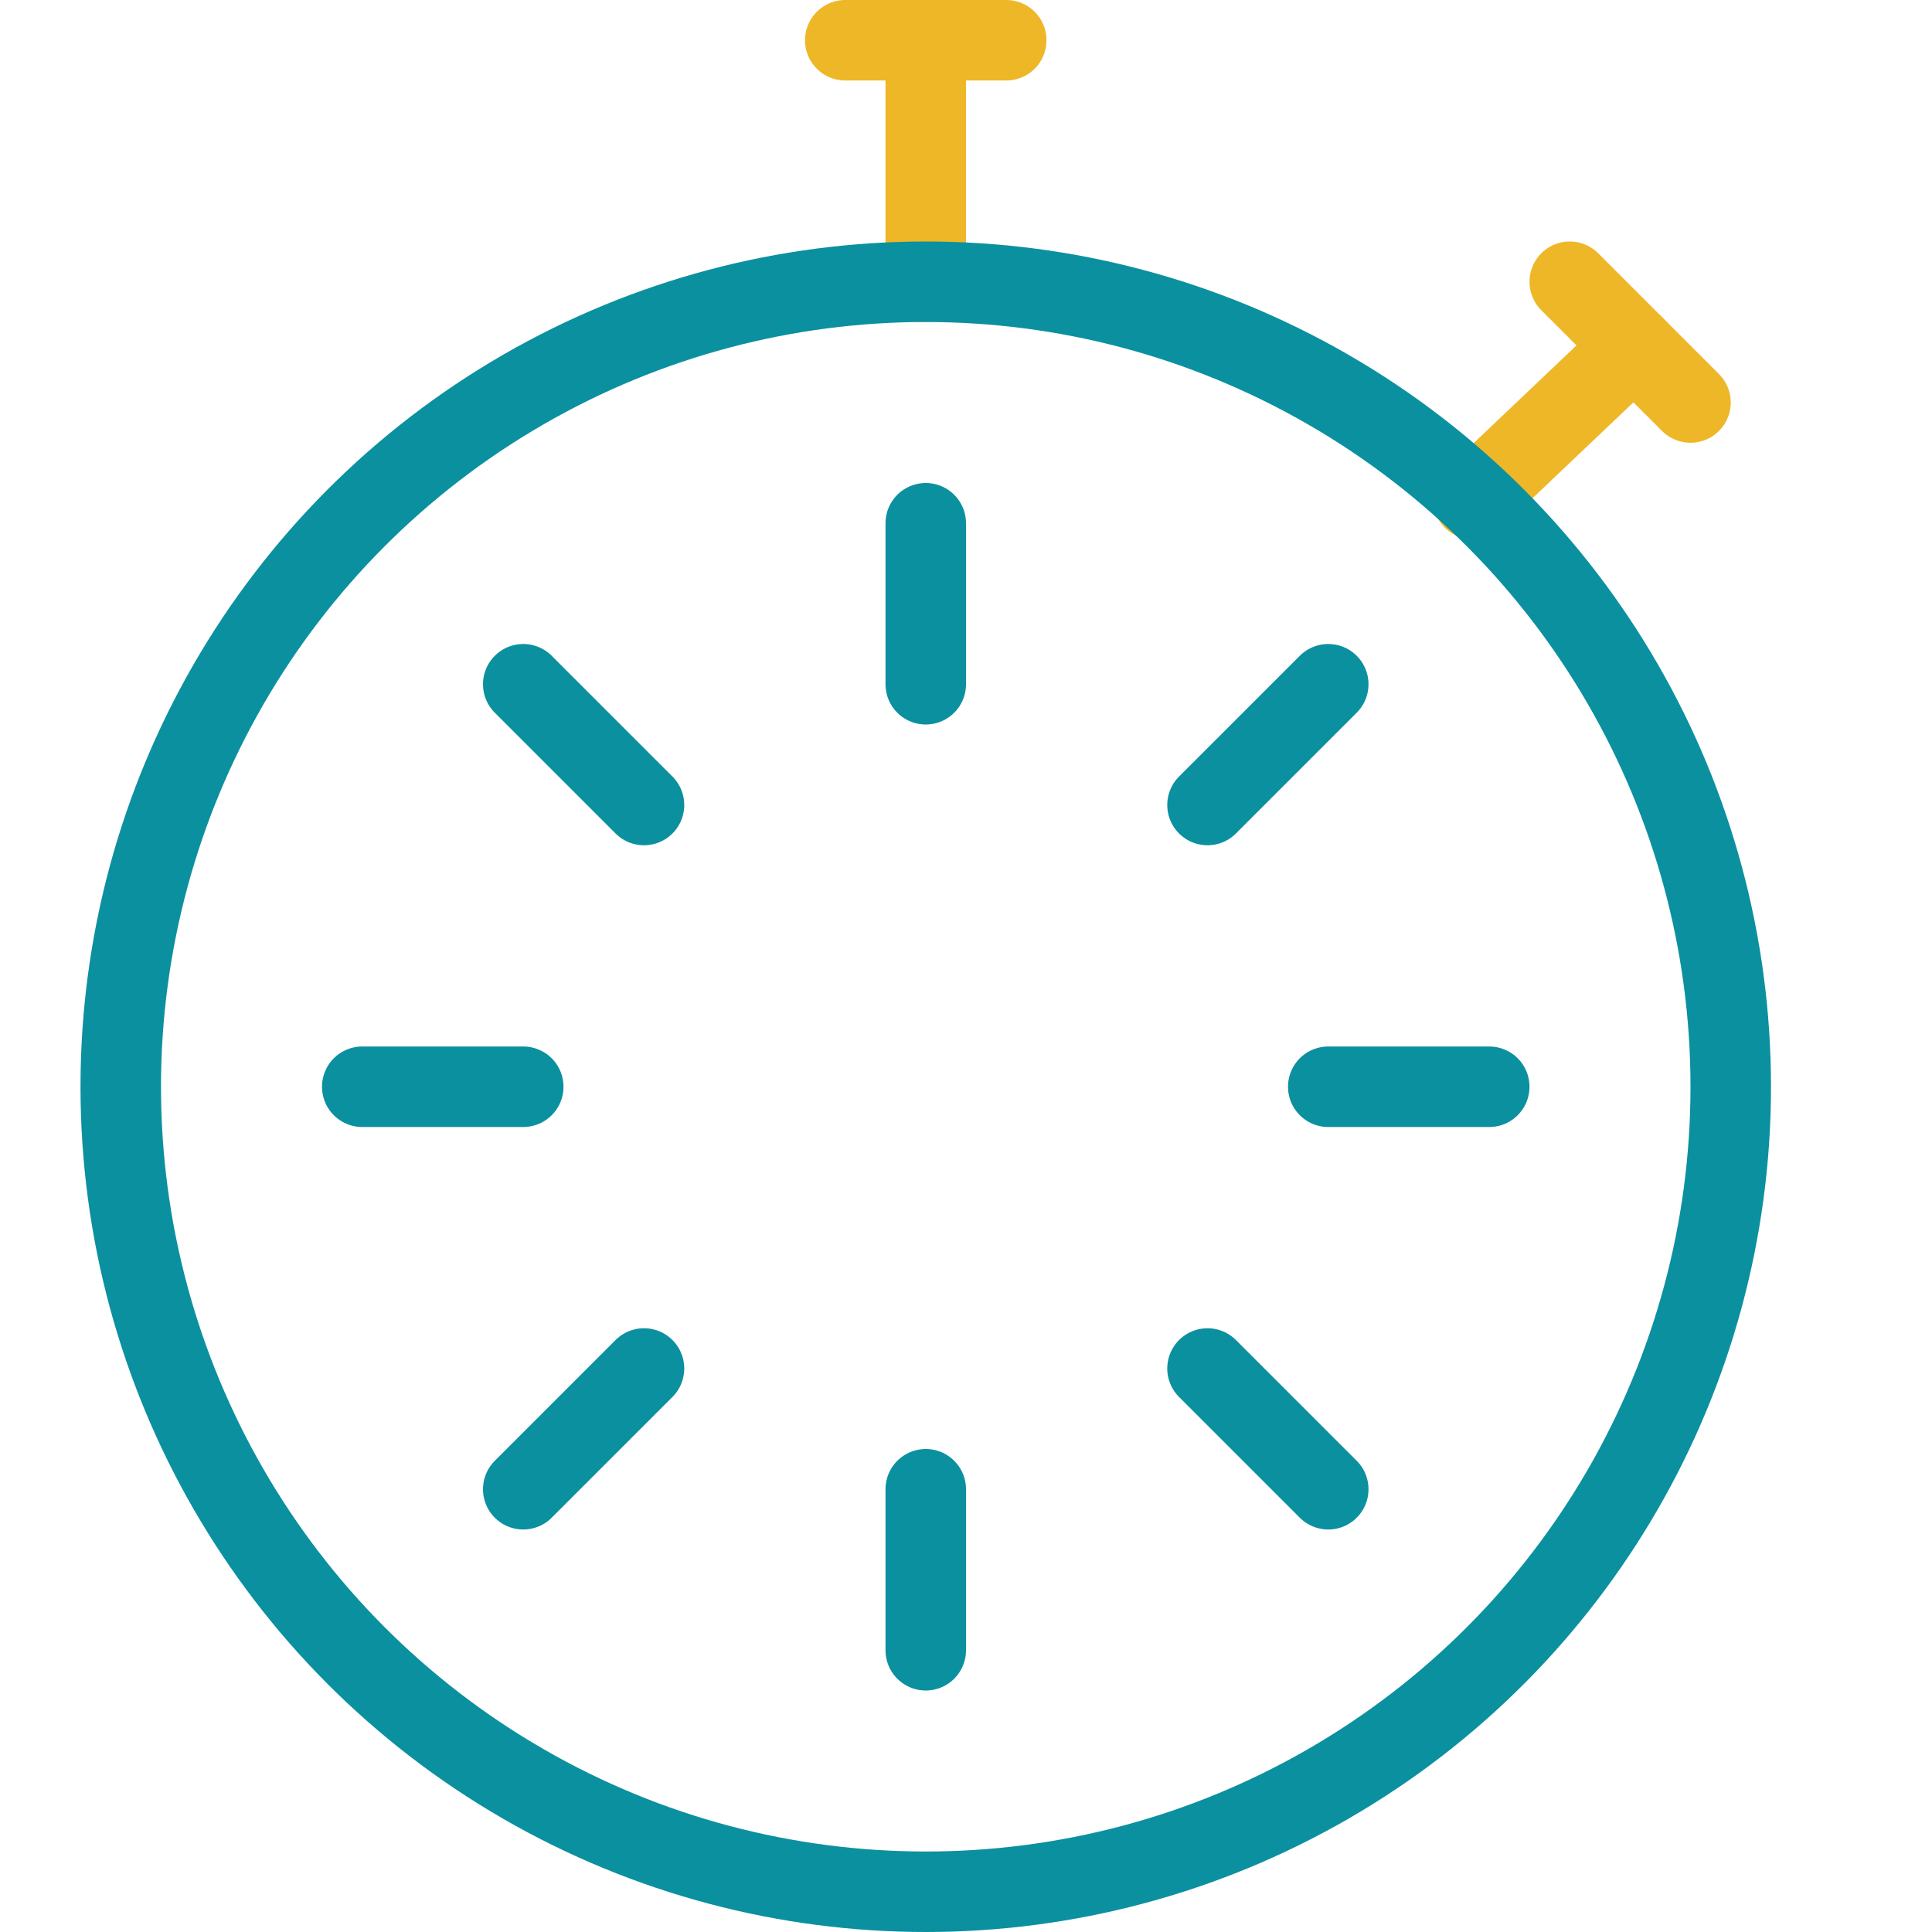 <svg xmlns="http://www.w3.org/2000/svg" id="Ebene_1" data-name="Ebene 1" viewBox="0 0 24 24"><defs><style>      .cls-1 {        stroke: #edb727;      }      .cls-1, .cls-2 {        fill: none;        stroke-linecap: round;        stroke-linejoin: round;      }      .cls-2 {        stroke: #0b909f;      }    </style></defs><line class="cls-1" x1="10.5" y1=".5" x2="12.5" y2=".5"></line><line class="cls-1" x1="11.5" y1=".5" x2="11.5" y2="3.5"></line><line class="cls-1" x1="19.5" y1="3.5" x2="21" y2="5"></line><line class="cls-1" x1="20.3" y1="4.3" x2="18.3" y2="6.2"></line><line class="cls-2" x1="4.5" y1="13.5" x2="6.5" y2="13.5"></line><line class="cls-2" x1="6.5" y1="8.5" x2="8" y2="10"></line><line class="cls-2" x1="6.5" y1="18.5" x2="8" y2="17"></line><line class="cls-2" x1="18.5" y1="13.5" x2="16.5" y2="13.5"></line><line class="cls-2" x1="11.5" y1="20.5" x2="11.5" y2="18.5"></line><line class="cls-2" x1="11.5" y1="6.5" x2="11.5" y2="8.5"></line><line class="cls-2" x1="16.5" y1="18.5" x2="15" y2="17"></line><line class="cls-2" x1="16.5" y1="8.5" x2="15" y2="10"></line><circle class="cls-2" cx="11.5" cy="13.5" r="10"></circle></svg>